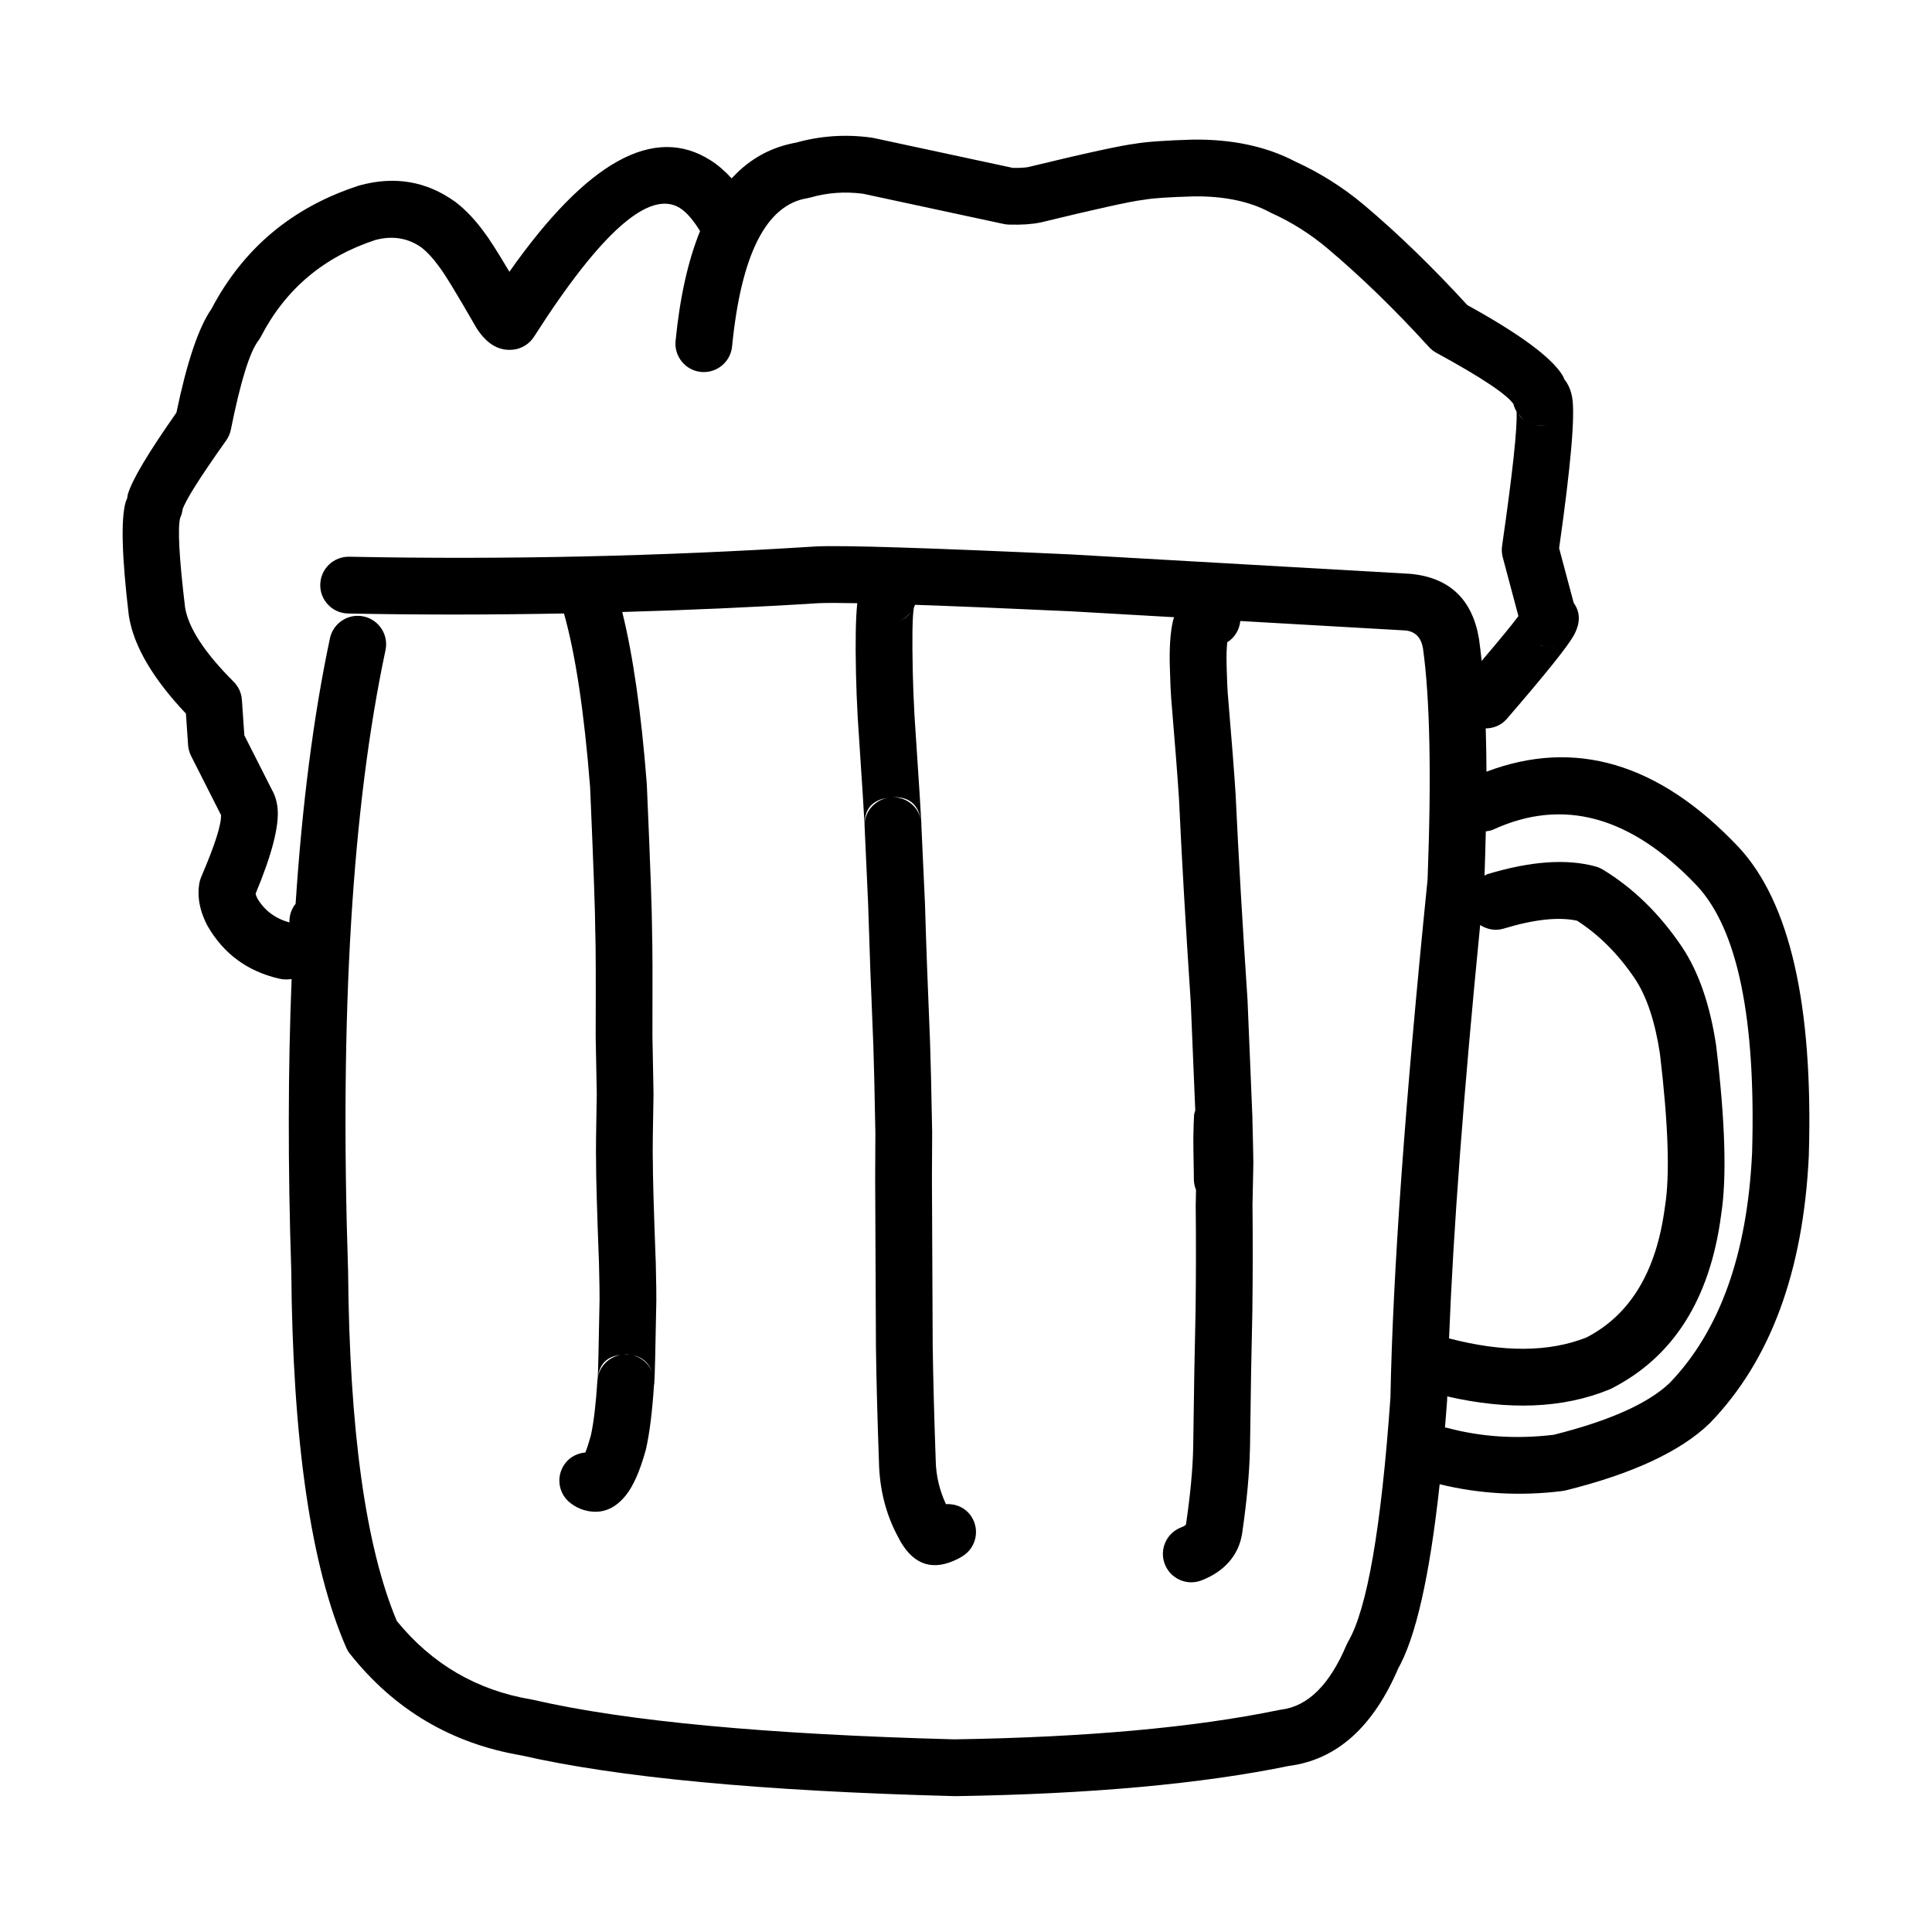 <?xml version="1.0" encoding="UTF-8"?>
<!-- Uploaded to: ICON Repo, www.svgrepo.com, Generator: ICON Repo Mixer Tools -->
<svg fill="#000000" width="800px" height="800px" version="1.1" viewBox="144 144 512 512" xmlns="http://www.w3.org/2000/svg">
 <g>
  <path d="m272.18 205.36c0.031 0.043 0.094 0.133 0.129 0.176 0 0.004 0 0.012 0.012 0.012z"/>
  <path d="m272.36 205.61-0.051-0.062 0.207 0.297z"/>
  <path d="m487.15 186.75c0.055 0.023 0.102 0.062 0.168 0.09 0.078 0.043 0.172 0.07 0.25 0.113z"/>
  <path d="m382.37 552.01c-0.035-0.055-0.051-0.117-0.082-0.176-0.031-0.055-0.062-0.113-0.094-0.168z"/>
  <path d="m376.93 531.38v-0.039c0-0.031-0.004-0.055-0.004-0.09z"/>
  <path d="m454.81 308.66c0.004-0.055 0.039-0.098 0.051-0.152 0.023-0.082 0.023-0.195 0.039-0.277z"/>
  <path d="m604.65 368.4-0.023-0.035c-21.059-22.223-43.301-28.707-66.691-19.863-0.02-4.07-0.098-7.84-0.203-11.465 2.07-0.023 4.133-0.832 5.594-2.527 10.211-11.832 16.109-19.18 17.707-22.055 1.852-3.344 1.797-6.211 0.02-8.664l-3.871-14.512c3.106-21.816 4.266-35.152 3.473-39.875-0.34-2.012-1.047-3.578-2.031-4.801-0.176-0.363-0.289-0.727-0.512-1.086-2.898-4.773-11.344-11-25.25-18.66-9.152-9.988-18.316-18.895-27.453-26.602l-0.02-0.012c-5.516-4.625-11.555-8.422-18.074-11.406-7.621-3.996-16.648-5.957-27.098-5.836h-0.137c-7.418 0.215-12.574 0.59-15.449 1.121l0.512-0.082c-3.836 0.453-13.398 2.527-28.652 6.234-0.91 0.18-2.309 0.238-4.059 0.223l-37.02-7.949-0.59-0.098c-6.918-0.93-13.664-0.438-20.223 1.453l0.875-0.191c-6.945 1.133-12.801 4.328-17.578 9.566-1.746-1.902-3.578-3.516-5.535-4.762-15.012-9.598-32.809 0.281-53.367 29.504-3.121-5.246-5.352-8.766-6.688-10.488-2.352-3.242-4.859-5.894-7.527-7.945l-0.207-0.156c-7.562-5.402-15.961-6.84-25.219-4.312l-0.34 0.105c-17.555 5.703-30.547 16.602-38.98 32.652-3.391 4.879-6.488 14.043-9.285 27.492-7.414 10.551-11.766 17.824-12.867 21.637-0.102 0.355-0.102 0.676-0.168 1.016-0.129 0.348-0.305 0.648-0.414 1.02-1.289 4.57-1.008 14.574 0.832 30.016l0.051 0.32c1.309 7.996 6.453 16.586 15.094 25.738l0.57 8.336c0.074 1.008 0.34 1.984 0.793 2.879l7.93 15.66c0.129 2.457-1.586 7.891-5.258 16.441-0.23 0.547-0.402 1.121-0.496 1.711-0.133 0.758-0.195 1.531-0.203 2.324-0.02 2.789 0.723 5.66 2.242 8.633l0.176 0.32c4.242 7.371 10.586 12.023 19.051 13.957 0.582 0.137 1.172 0.195 1.762 0.195 0.508-0.012 0.961-0.066 1.441-0.098-0.949 23.691-1.012 49.43-0.09 77.43v-0.188c0.348 45.145 5.199 78.449 14.555 99.906 0.266 0.602 0.594 1.16 1.008 1.672 11.766 14.84 26.961 23.812 45.582 26.934l-0.453-0.094c25.598 5.902 63.891 9.523 114.89 10.855l0.316 0.012c35.875-0.551 65.504-3.246 88.891-8.094l-0.605 0.109c12.84-1.586 22.617-10.348 29.348-26.289l-0.43 0.867c4.852-8.324 8.59-24.82 11.23-49.258 10.414 2.543 21.246 3.199 32.516 1.801l0.891-0.168c17.684-4.394 30.375-10.297 38.082-17.711l0.188-0.191c15.98-16.516 24.695-40.117 26.156-70.805v-0.137c1.184-39.91-5.051-67.16-18.703-81.727zm-42.703 19.598c5.769 3.715 10.883 8.793 15.301 15.344l-0.016-0.031c3.16 4.727 5.367 11.367 6.668 19.922 2.223 18.707 2.676 32.191 1.344 40.441l-0.035 0.223c-2.219 17.039-9.156 28.535-20.777 34.543-9.914 3.93-22.074 3.988-36.418 0.25 1.117-28.57 3.867-65.121 8.246-109.55 1.789 1.156 4.016 1.625 6.219 0.953 8.199-2.488 14.637-3.144 19.469-2.094zm-10.488-131.28c-0.074-0.008-0.121-0.035-0.188-0.047 0.969 0.145 1.973 0.156 2.938-0.09-0.902 0.23-1.82 0.277-2.75 0.137zm-3.414-1.289c0.723 0.523 1.566 0.809 2.422 1.031-0.957-0.227-1.773-0.566-2.422-1.031zm-1.645-1.785c0.461 0.637 0.93 1.285 1.574 1.75-0.66-0.477-1.211-1.039-1.574-1.75zm5.551 61.227c0.645 0.219 1.285 0.445 1.953 0.484-0.66-0.059-1.316-0.211-1.953-0.484zm2.391 0.492c0.984 0 1.969-0.137 2.887-0.527-0.992 0.414-1.953 0.543-2.887 0.527zm-0.73-73.535h-0.012zm-41.133 272.57c-2.434 34.465-6.168 56.008-11.184 64.609l-0.438 0.859c-4.461 10.598-10.238 16.328-17.32 17.199l-0.605 0.109c-22.441 4.641-51.125 7.234-86.031 7.769-49.848-1.32-87.059-4.809-111.62-10.477l-0.453-0.09c-14.504-2.43-26.367-9.402-35.66-20.777-8.27-19.641-12.582-50.602-12.922-93.012l-0.012-0.184c-2.231-67.742 1.078-122.45 9.93-164.11 0.859-4.07-1.738-8.059-5.801-8.926-4.059-0.863-8.059 1.73-8.926 5.797-4.344 20.449-7.356 43.961-9.098 70.352-1.117 1.359-1.684 3.086-1.637 4.934h-0.035c-3.723-1.043-6.562-3.141-8.473-6.379-0.266-0.551-0.402-0.945-0.453-1.246 4.34-10.402 6.32-18.051 5.805-22.766-0.207-1.891-0.746-3.551-1.629-4.988l0.289 0.516-7.453-14.715-0.645-9.398c-0.121-1.816-0.895-3.519-2.188-4.805-7.68-7.672-11.961-14.223-12.867-19.664-1.598-13.293-2.016-21.262-1.273-23.887-0.039 0.145-0.121 0.34-0.25 0.566 0.566-1.027 0.871-2.164 0.914-3.336-0.012 0.332-0.043 0.605-0.098 0.801 0.668-2.344 4.535-8.48 11.586-18.418 0.613-0.855 1.031-1.836 1.246-2.867 2.543-12.668 4.973-20.527 7.281-23.57 0.262-0.348 0.488-0.711 0.688-1.09 6.508-12.574 16.621-21.098 30.332-25.609 4.551-1.199 8.641-0.539 12.246 2.012 1.484 1.172 2.965 2.758 4.441 4.793l-0.004-0.02 0.191 0.277c1.398 1.77 4.676 7.144 9.844 16.137l0.289 0.461c0.469 0.695 0.926 1.309 1.398 1.852 2.348 2.695 5.043 3.883 8.098 3.559 2.269-0.242 4.309-1.512 5.539-3.434 17.781-27.836 30.691-39.188 38.734-34.055 1.789 1.148 3.539 3.273 5.266 6.055-3.164 7.812-5.344 17.473-6.488 29.105-0.402 4.144 2.613 7.824 6.75 8.23 4.133 0.402 7.816-2.617 8.223-6.754 2.406-24.402 9.031-37.492 19.898-39.277l0.871-0.195c4.492-1.297 9.141-1.625 13.941-0.996l37.309 8.016c0.461 0.098 0.93 0.152 1.391 0.16 3.285 0.09 5.996-0.09 8.148-0.531l0.277-0.051c14.789-3.594 23.797-5.578 27.031-5.961l0.5-0.07c2.106-0.391 6.465-0.676 13.074-0.867 7.977-0.082 14.656 1.312 20.051 4.188l0.418 0.211c5.356 2.426 10.285 5.535 14.812 9.332l-0.02-0.016c8.961 7.543 17.941 16.273 26.965 26.188 0.566 0.621 1.227 1.145 1.957 1.543 12.172 6.637 19.047 11.246 20.621 13.832-0.195-0.312-0.309-0.773-0.363-1.352 0.102 1.121 0.457 2.176 1.023 3.129 0.211 4.473-1.062 16.277-3.844 35.578-0.148 1-0.078 2.027 0.176 3.012l4.156 15.586c-1.766 2.375-5.078 6.394-9.746 11.875-0.203-1.969-0.418-3.836-0.668-5.586l-0.023-0.188c-1.742-10.504-7.769-16.27-18.07-17.289l-0.305-0.023-89.438-5.113-0.078-0.012c-38.141-1.75-60.727-2.461-67.758-2.129l-0.129 0.008c-41.246 2.625-82.461 3.539-123.64 2.723-4.164-0.082-7.59 3.223-7.672 7.383-0.082 4.148 3.211 7.582 7.371 7.664 19.066 0.379 38.141 0.348 57.219-0.012 3.055 10.871 5.371 26.203 6.926 46.109 0.898 20.633 1.359 33.473 1.371 38.512l0.012 0.258c0.113 3.051 0.148 12.102 0.09 27.156v0.172l0.289 15.02c-0.191 9.801-0.254 15.855-0.176 18.148l-0.012-0.289c-0.016 4 0.246 13.055 0.777 27.16v-0.059c0.129 5.473 0.176 8.633 0.152 9.492v0.141c-0.227 12.727-0.391 19.75-0.5 21.066 0.34-3.926 2.426-5.992 6.066-6.394-3.359 0.629-5.918 3.391-6.144 6.848-0.391 6.211-0.969 11.059-1.742 14.574-0.527 1.875-1.004 3.336-1.445 4.438-2.023 0.168-3.965 1.098-5.309 2.824-2.543 3.285-1.953 8.012 1.332 10.555 1.172 0.914 2.43 1.559 3.773 1.922 4.231 1.16 7.883-0.152 10.941-3.957 2.004-2.5 3.758-6.504 5.269-12.008l0.09-0.355c0.949-4.254 1.645-9.883 2.098-16.871 0.016-0.102 0.055-0.168 0.062-0.277 0.145-1.664 0.328-9.031 0.555-22.109v0.035c0.023-1.121-0.023-4.547-0.152-10.262v-0.035l-0.012-0.055v-0.074c-0.527-13.898-0.773-22.742-0.758-26.527l-0.012-0.289c-0.062-2.031-0.004-7.863 0.188-17.48v-0.301l-0.289-15.164 0.004 0.176c0.051-15.266 0.02-24.52-0.102-27.773l0.012 0.258c-0.016-5.258-0.488-18.348-1.398-39.262l-0.016-0.258c-1.461-18.82-3.644-33.938-6.496-45.453 17.402-0.5 34.812-1.246 52.23-2.352l-0.129 0.012c1.953-0.09 5.465-0.082 10.18 0.008-0.41 3.844-0.531 9.996-0.34 18.598 0.074 3.527 0.227 7.363 0.449 11.5l0.004 0.09c1.191 17.977 1.801 27.57 1.836 28.773-0.121-4.363 1.965-6.758 6.035-7.367-3.578 0.734-6.211 3.879-6.035 7.609l0.961 21.172-0.012-0.129c0.297 10.086 0.746 22.383 1.359 36.898v-0.051c0.152 4.184 0.336 11.965 0.543 23.344l-0.055 11.977v0.062l0.203 44.48v0.07c0.117 8.848 0.391 18.996 0.797 30.461 0.152 7.543 1.938 14.367 5.352 20.488 0.164 0.324 0.336 0.648 0.512 0.945 3.641 6.078 8.613 7.543 14.914 4.41h-0.004c0.094-0.043 0.203-0.094 0.297-0.152h0.012c0.391-0.203 0.777-0.43 1.16-0.68 3.508-2.234 4.531-6.887 2.293-10.391-1.523-2.383-4.156-3.504-6.789-3.352-1.605-3.512-2.625-7.332-2.707-11.645v-0.129c-0.402-11.371-0.668-21.43-0.793-30.168v0.07l-0.203-44.441 0.059-12.082v-0.168c-0.211-11.484-0.395-19.363-0.551-23.645v-0.051c-0.605-14.422-1.059-26.648-1.348-36.695l-0.004-0.121-0.965-21.051c0-0.043 0.02-0.062 0.02-0.105-0.043-1.398-0.664-11.176-1.871-29.34l0.012 0.098c-0.215-3.973-0.355-7.648-0.43-11.016v-0.008c-0.203-9.262-0.102-14.859 0.289-17.055 0.137-0.25 0.203-0.516 0.309-0.773 10.602 0.363 24.109 0.922 40.875 1.699l-0.082-0.012 27.867 1.598c-0.078 0.316-0.227 0.59-0.297 0.93-0.719 3.148-1.004 7.293-0.828 12.492 0.121 4.137 0.234 6.773 0.34 7.93l-0.004-0.047c1.012 12.039 1.707 20.98 2.082 26.824 0.727 15.656 1.766 33.676 3.125 54.059l1.188 28.52c-0.094 0.414-0.289 0.781-0.316 1.219-0.004 0.09-0.004 0.102 0 0.055l-0.004 0.023c-0.062 1.32-0.109 2.223-0.121 2.731l0.012-0.035c-0.039 1.117-0.059 1.859-0.062 2.238v-0.012c-0.012 0.488-0.02 0.926-0.02 1.309 0 0.766 0.012 1.746 0.023 2.918v-0.035c0.012 0.5 0.023 1.836 0.062 3.981v-0.031l0.035 1.938c0.012 0.68 0.012 1.309 0.016 1.902 0 1.008 0.223 1.973 0.574 2.856l-0.082 4.121v0.227c0.098 8.953 0.082 18.117-0.031 27.473v-0.09c-0.227 9.18-0.438 21.406-0.641 36.68v-0.07c-0.117 5.738-0.766 12.551-1.914 20.383-0.203 0.215-0.609 0.461-1.309 0.727-3.867 1.5-5.797 5.856-4.297 9.727 1.5 3.879 5.856 5.809 9.73 4.305 3.164-1.227 5.668-2.953 7.527-5.18 1.402-1.699 2.383-3.609 2.926-5.742v-0.012c0.082-0.324 0.156-0.656 0.223-0.984l0.051-0.285c1.266-8.613 1.969-16.156 2.106-22.617l0.012-0.062c0.191-15.23 0.402-27.398 0.629-36.508v-0.09c0.117-9.465 0.129-18.734 0.039-27.812l-0.012 0.227 0.227-11.078-0.023 0.012c0-0.09 0.035-0.137 0.035-0.227v-0.012c0.004-0.91-0.082-5.078-0.266-12.508v-0.121l-1.285-30.875-0.012-0.184c-1.359-20.305-2.391-38.242-3.121-53.809v-0.129c-0.379-5.945-1.078-15.02-2.117-27.23l-0.004-0.055c-0.074-0.855-0.172-3.188-0.285-7l0.008-0.031c-0.09-2.617-0.004-4.602 0.156-6.301 1.984-1.203 3.211-3.293 3.469-5.629l43.754 2.504c2.609 0.266 4.148 1.84 4.648 4.707 1.859 13.34 2.269 33.793 1.219 61.344-5.941 58.641-9.215 104.39-9.84 137.27zm-131.19-144.15-0.152 0.012c0.023 0 0.039-0.012 0.062-0.016 0.031-0.004 0.055 0.004 0.09 0.004zm-0.906-14.98c4.441-0.242 7.039 1.844 7.711 6.332-0.574-3.793-3.918-6.457-7.711-6.332zm1.695-46.559c1.352-0.484 2.371-1.391 3.211-2.43-0.715 1.016-1.695 1.887-3.211 2.43zm-72.125 194.2c0.402 0 0.742 0.094 1.113 0.145-0.516-0.09-1.031-0.117-1.566-0.098 0.164-0.004 0.273-0.059 0.453-0.047zm-0.113 15.035h-0.172c0.035 0 0.059-0.012 0.09-0.012s0.047 0.012 0.082 0.012zm1.879-14.805c2.629 0.535 4.434 2.188 5.309 5.082-0.777-2.566-2.84-4.434-5.309-5.082zm79.289 40.57-0.012 0.012 0.012-0.012zm217.31-94.027v-0.129c-1.27 26.824-8.551 47.125-21.82 60.926-5.719 5.461-15.969 10.047-30.727 13.75-9.91 1.191-19.379 0.574-28.402-1.875-0.152-0.039-0.297 0-0.441-0.031 0.188-2.367 0.391-4.644 0.566-7.141l0.016-0.391c0-0.23 0.02-0.492 0.02-0.723 16.309 3.734 30.602 3.18 42.828-1.781l0.566-0.246c16.52-8.355 26.258-23.73 29.199-46.137 1.516-9.656 1.098-24.508-1.301-44.586l-0.023-0.227c-1.625-10.828-4.644-19.543-9.062-26.148l-0.016-0.031c-5.902-8.746-12.891-15.57-20.949-20.461-0.594-0.355-1.238-0.641-1.914-0.824-7.711-2.109-17.293-1.422-28.762 2.066-0.266 0.082-0.441 0.266-0.684 0.371 0.145-4.07 0.254-7.969 0.34-11.742 0.648-0.102 1.312-0.168 1.945-0.461 18.523-8.527 36.508-3.586 53.969 14.82 10.824 11.566 15.703 35.234 14.652 71z"/>
  <path d="m600.14 465.84c-0.012 0.023-0.012 0.051-0.012 0.074-0.016 0.051-0.016 0.102-0.023 0.152z"/>
 </g>
</svg>